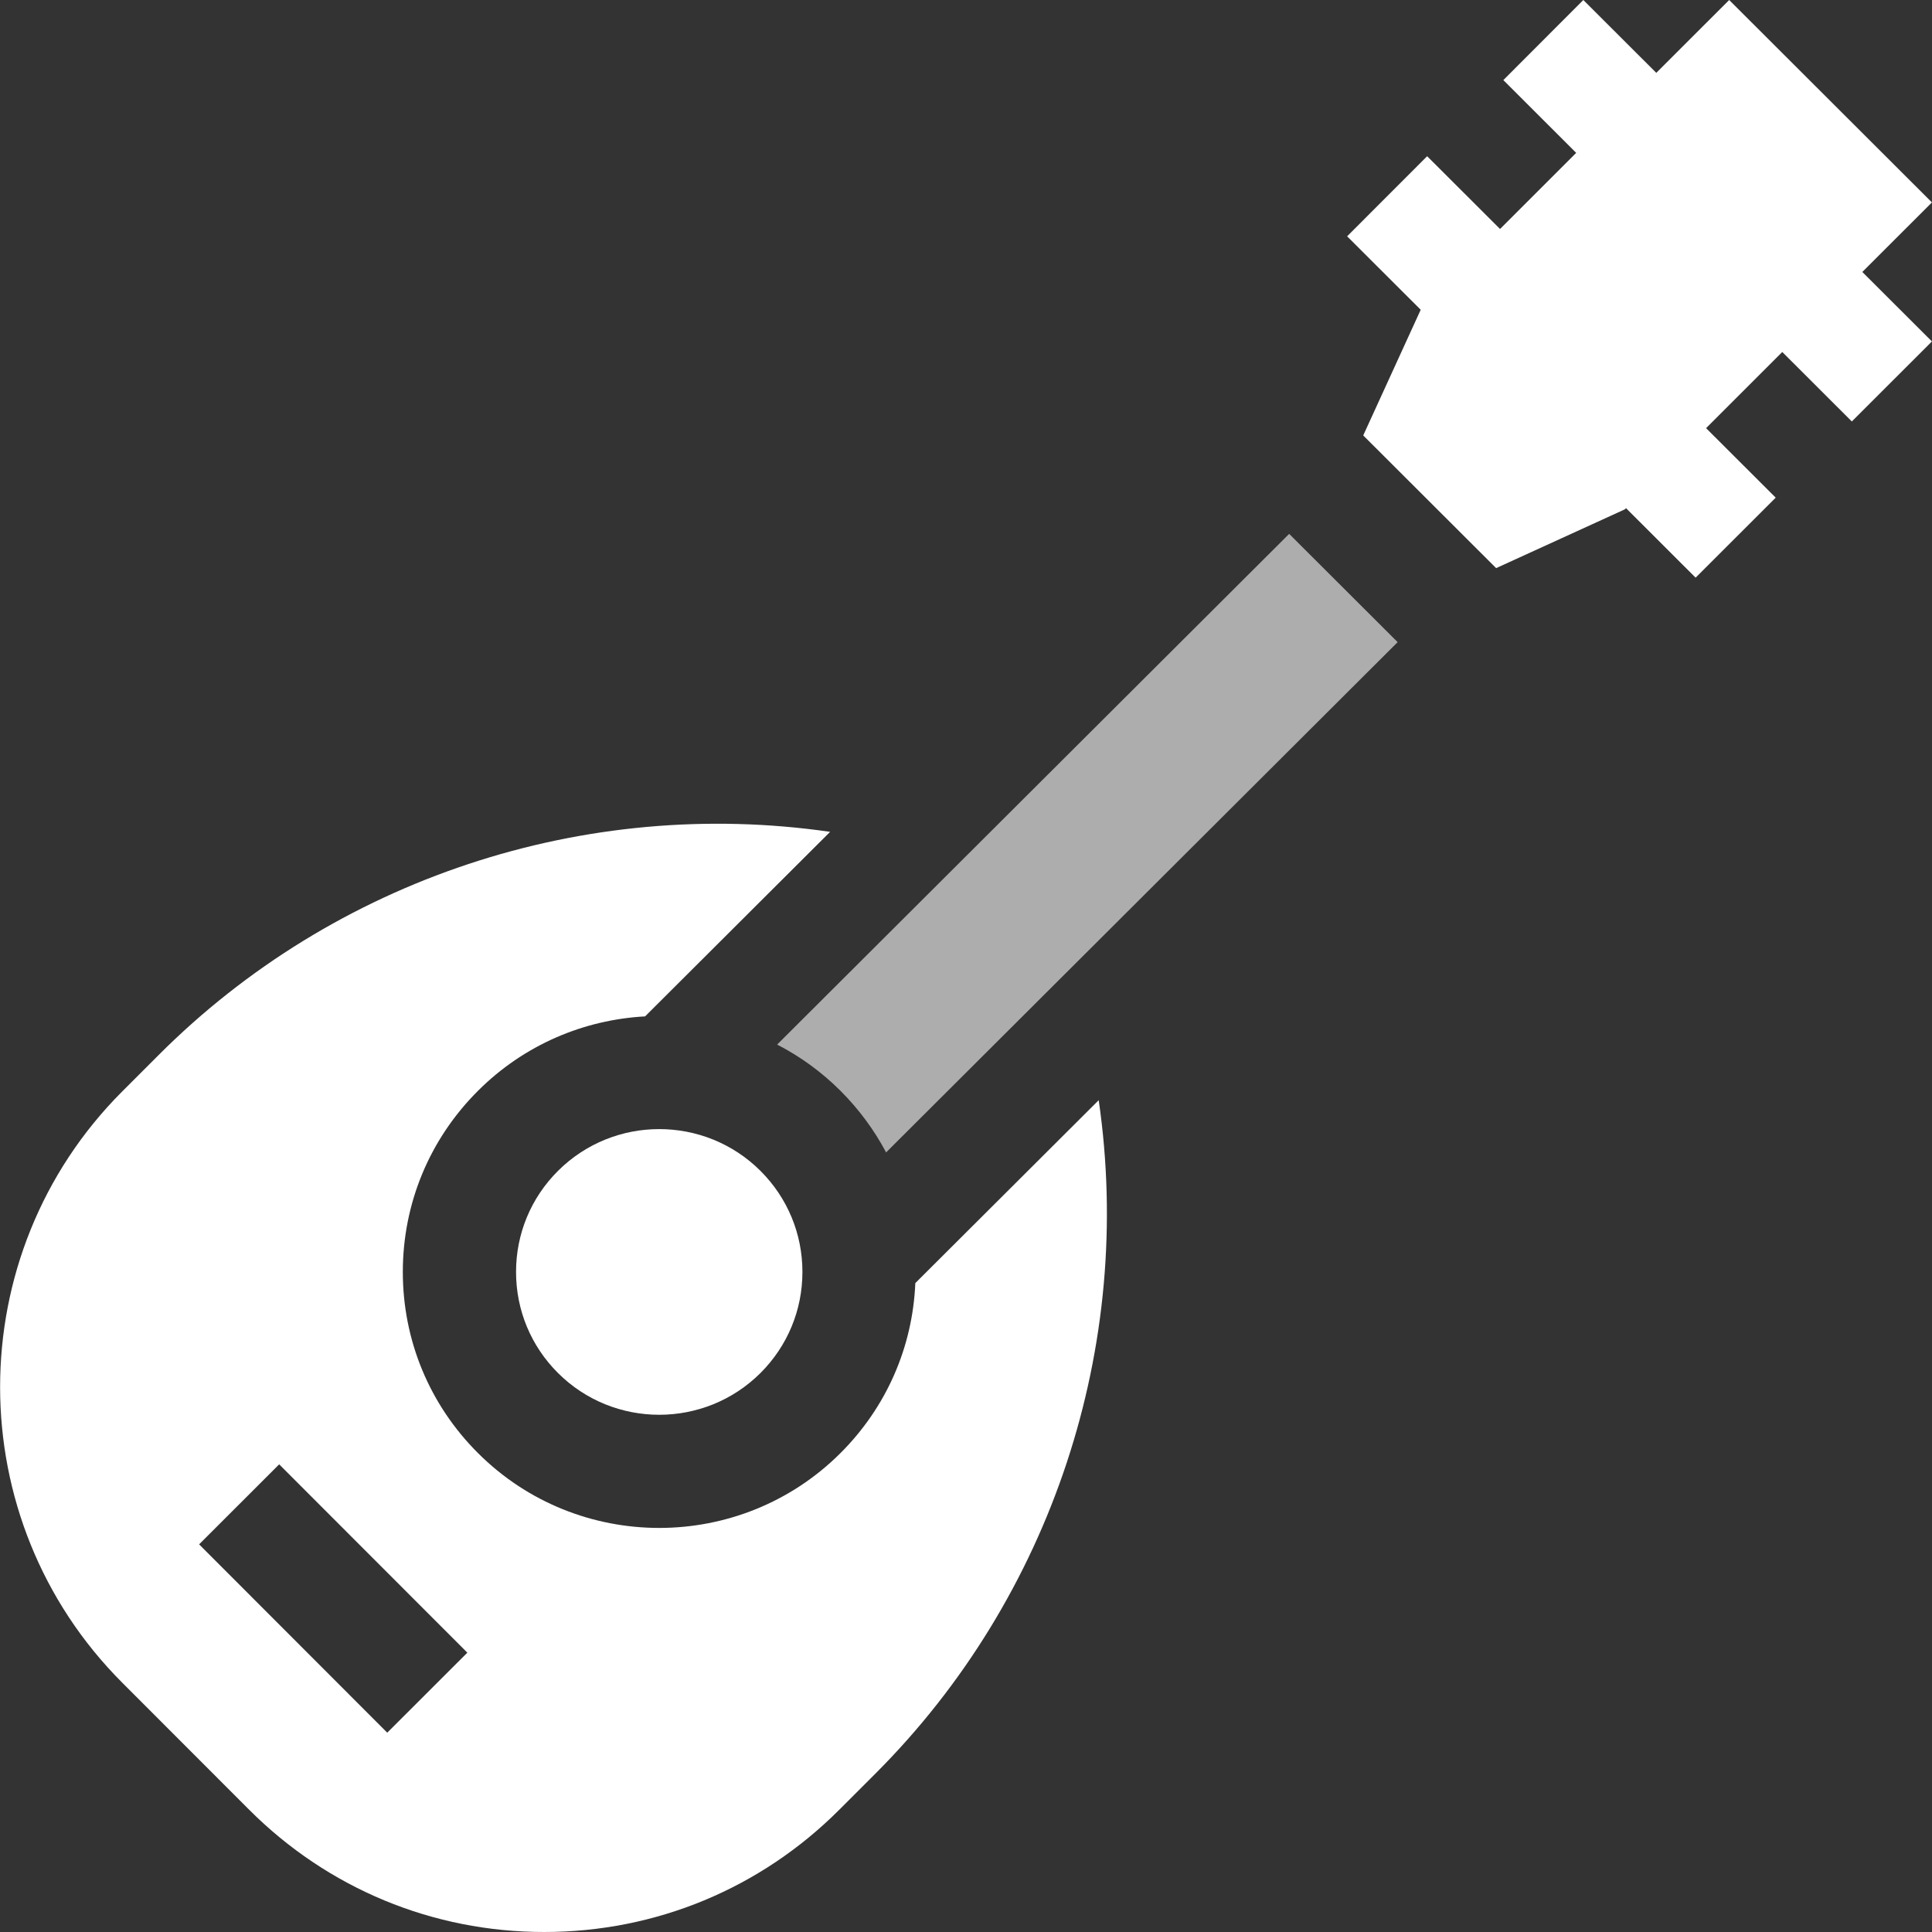 <svg width="48" height="48" viewBox="0 0 48 48" fill="none" xmlns="http://www.w3.org/2000/svg">
<rect x="0" y="0" width="48" height="48" fill="#333333" stroke="none"/>
<path opacity="0.6" d="M19.308 25.952C19.875 26.244 20.407 26.627 20.882 27.101C21.34 27.559 21.72 28.075 22.015 28.631L34.724 15.954L32.029 13.264L19.308 25.952Z" fill="white"/>
<path d="M47.998 5.029L42.961 0L41.15 1.81L39.337 0L37.35 1.99L39.16 3.798L37.268 5.689L35.457 3.881L33.469 5.871L35.297 7.696L33.869 10.818L37.171 14.115L40.368 12.655L40.398 12.625L42.127 14.352L44.117 12.364L42.387 10.637L44.28 8.745L46.008 10.471L47.998 8.483L46.269 6.757L47.998 5.029Z" fill="white"/>
<path d="M12.821 31.601C12.821 32.549 13.19 33.44 13.862 34.111C15.249 35.496 17.507 35.496 18.895 34.111C19.566 33.44 19.936 32.549 19.936 31.601C19.936 30.653 19.566 29.762 18.895 29.091C18.201 28.399 17.289 28.052 16.378 28.052C15.467 28.052 14.556 28.399 13.862 29.091C13.19 29.762 12.821 30.653 12.821 31.601Z" fill="white"/>
<path d="M22.741 31.878C22.674 33.474 22.02 34.965 20.882 36.101C19.64 37.341 18.009 37.961 16.378 37.961C14.747 37.961 13.116 37.341 11.875 36.101C10.671 34.899 10.008 33.301 10.008 31.601C10.008 29.901 10.671 28.303 11.875 27.101C13.027 25.95 14.515 25.334 16.027 25.252L20.624 20.667C14.523 19.782 8.307 21.841 3.94 26.213L3.037 27.116C-1.009 31.166 -1.009 37.756 3.037 41.806L6.186 44.958C8.145 46.92 10.75 48 13.521 48C16.292 48 18.897 46.92 20.856 44.958L21.759 44.055C26.13 39.679 28.187 33.448 27.297 27.334L22.741 31.878ZM9.621 43.048L4.947 38.369L6.936 36.381L11.611 41.06L9.621 43.048Z" fill="white"/>
</svg>
